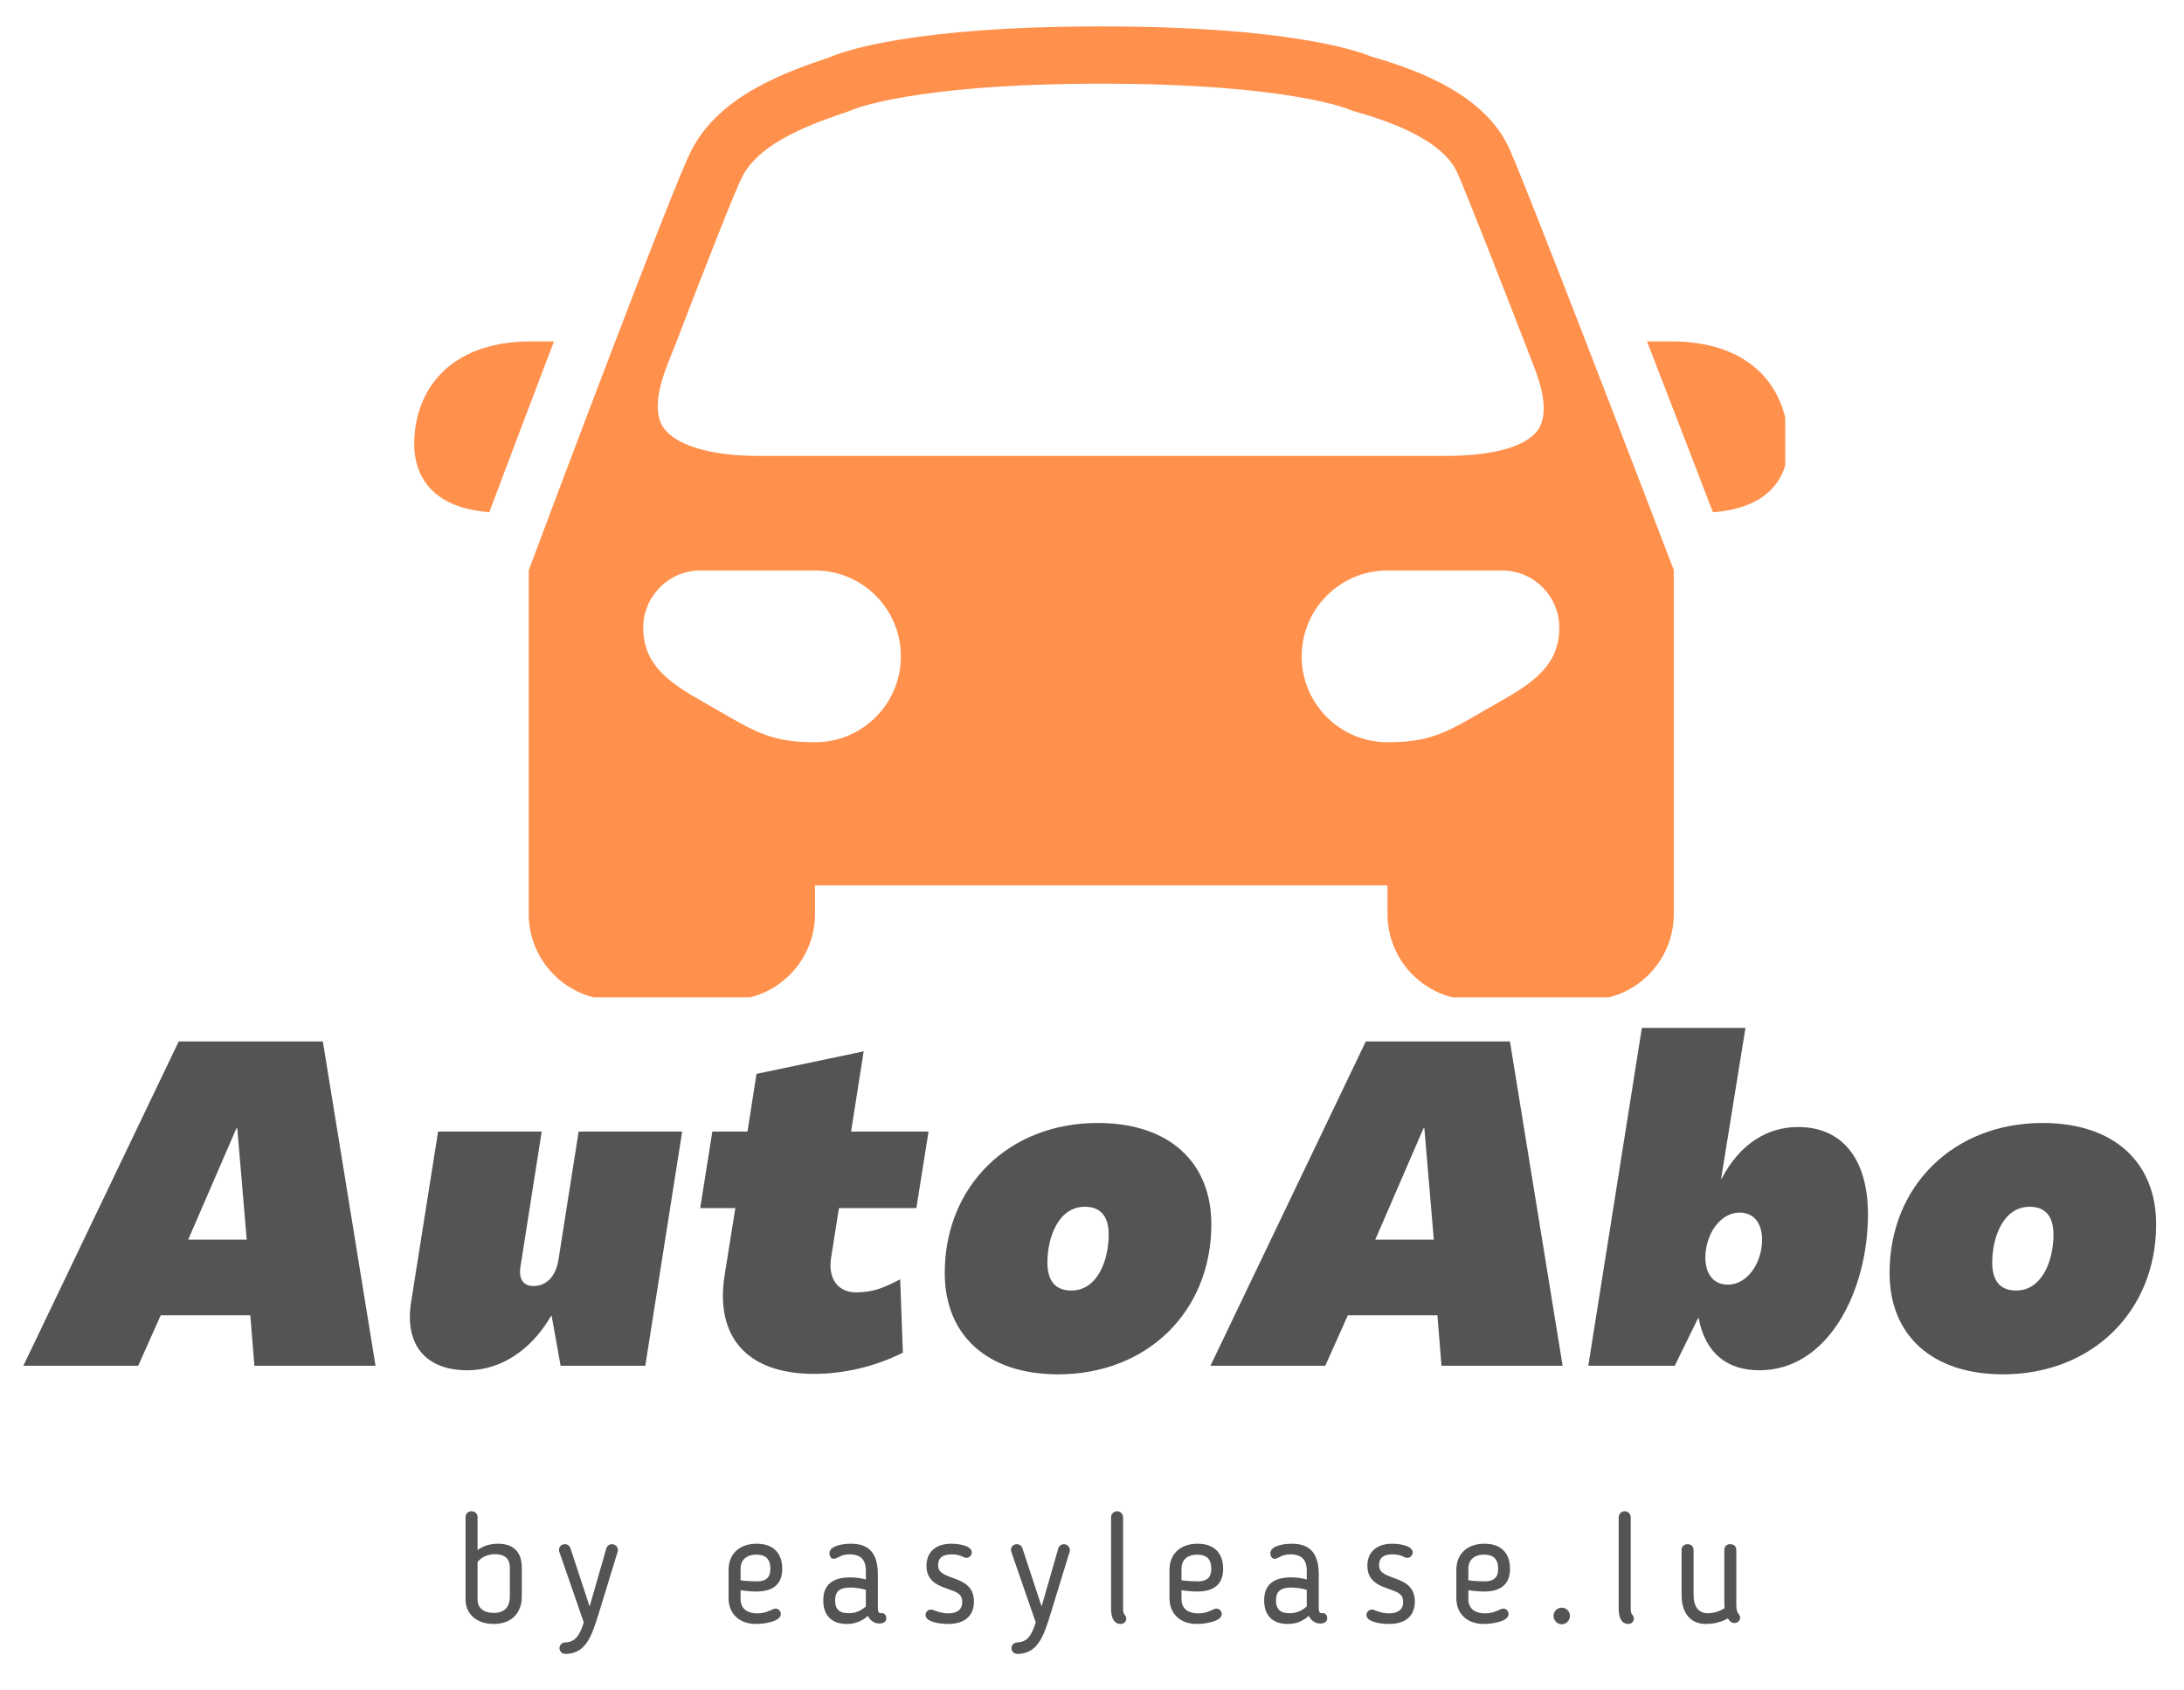 <svg version="1.0" preserveAspectRatio="xMidYMid meet" viewBox="99 118.5 175.5 135.75" zoomAndPan="magnify" xmlns:xlink="http://www.w3.org/1999/xlink" xmlns="http://www.w3.org/2000/svg" style="max-height: 500px" width="175.5" height="135.75"><defs><g/><clipPath id="fbf8d02781"><path clip-rule="nonzero" d="M 132.207 145 L 144 145 L 144 160 L 132.207 160 Z M 132.207 145"/></clipPath><clipPath id="df5e456563"><path clip-rule="nonzero" d="M 231 145 L 242.457 145 L 242.457 160 L 231 160 Z M 231 145"/></clipPath><clipPath id="0417c6e552"><path clip-rule="nonzero" d="M 141 120.621 L 234 120.621 L 234 198.621 L 141 198.621 Z M 141 120.621"/></clipPath></defs><rect fill-opacity="1" height="450" y="-37.5" fill="#ffffff" width="450" x="-37.5"/><rect fill-opacity="1" height="450" y="-37.5" fill="#ffffff" width="450" x="-37.5"/><g clip-path="url(#fbf8d02781)"><path fill-rule="nonzero" fill-opacity="1" d="M 143.516 145.926 L 141.715 145.926 C 134.766 145.926 132.285 150.191 132.285 154.18 C 132.285 156.121 133.152 159.254 138.32 159.648 C 139.762 155.809 141.645 150.824 143.516 145.926 Z M 143.516 145.926" fill="#ff914d"/></g><g clip-path="url(#df5e456563)"><path fill-rule="nonzero" fill-opacity="1" d="M 233.27 145.926 L 231.348 145.926 C 233.434 151.305 235.469 156.598 236.645 159.652 C 241.832 159.262 242.703 156.125 242.703 154.18 C 242.703 150.191 240.227 145.926 233.27 145.926 Z M 233.27 145.926" fill="#ff914d"/></g><g clip-path="url(#0417c6e552)"><path fill-rule="nonzero" fill-opacity="1" d="M 233.348 163.898 C 233.105 163.254 229.832 154.711 226.59 146.363 C 226.559 146.289 226.539 146.227 226.512 146.152 C 223.82 139.219 221.172 132.465 220.328 130.535 C 218.398 126.152 213.094 124.164 209.203 123.047 C 208.004 122.551 202.406 120.621 187.496 120.621 C 172.316 120.621 166.785 122.621 165.723 123.078 C 162.16 124.289 156.852 126.129 154.559 130.578 C 153 133.602 142.793 160.82 141.637 163.914 L 141.488 164.309 L 141.488 191.934 C 141.488 195.738 144.586 198.832 148.391 198.832 L 157.59 198.832 C 161.395 198.832 164.492 195.738 164.492 191.934 L 164.492 189.633 L 210.496 189.633 L 210.496 191.934 C 210.496 195.738 213.594 198.832 217.398 198.832 L 226.602 198.832 C 230.406 198.832 233.5 195.738 233.5 191.934 L 233.5 164.301 Z M 152.93 147.039 L 153.109 146.598 L 153.066 146.715 C 155.77 139.672 158.07 133.812 158.648 132.684 C 160.113 129.848 164.438 128.375 167.301 127.402 L 167.52 127.312 C 167.566 127.293 172.422 125.223 187.496 125.223 C 202.566 125.223 207.418 127.293 207.438 127.301 L 207.797 127.434 C 209.531 127.926 214.812 129.426 216.113 132.391 C 216.883 134.145 219.281 140.254 221.809 146.762 L 221.797 146.766 L 221.98 147.207 C 222.016 147.297 222.059 147.406 222.098 147.512 C 222.16 147.668 222.227 147.836 222.285 147.996 C 222.852 149.477 223.504 151.668 222.605 153.008 C 221.684 154.375 219.02 155.125 215.098 155.125 L 159.891 155.125 C 155.969 155.125 153.223 154.207 152.301 152.836 C 151.219 151.23 152.375 148.398 152.93 147.039 Z M 164.492 178.129 C 160.637 178.129 159.461 177.133 155.473 174.871 C 152.805 173.359 150.688 171.934 150.688 168.93 C 150.688 166.387 152.75 164.328 155.289 164.328 C 157.027 164.328 162.41 164.328 164.492 164.328 C 168.301 164.328 171.391 167.414 171.391 171.23 C 171.391 175.043 168.301 178.129 164.492 178.129 Z M 203.598 171.23 C 203.598 167.414 206.688 164.328 210.496 164.328 C 212.578 164.328 217.961 164.328 219.699 164.328 C 222.238 164.328 224.301 166.387 224.301 168.93 C 224.301 171.934 222.188 173.359 219.516 174.871 C 215.531 177.133 214.352 178.129 210.496 178.129 C 206.688 178.129 203.598 175.043 203.598 171.23 Z M 203.598 171.23" fill="#ff914d"/></g><g fill-opacity="1" fill="#545454"><g transform="translate(102.361, 228.219)"><g><path d="M -1.484 0 L 7.742 0 L 9.555 -4.055 L 16.754 -4.055 L 17.082 0 L 26.816 0 L 22.582 -26.055 L 11 -26.055 Z M 11.762 -10.133 L 15.633 -19.07 L 15.707 -19.07 L 16.465 -10.133 Z M 11.762 -10.133"/></g></g></g><g fill-opacity="1" fill="#545454"><g transform="translate(131.709, 228.219)"><g><path d="M 4.848 0.363 C 7.562 0.363 10.023 -1.305 11.578 -4.016 L 11.617 -4.016 L 12.34 0 L 19.145 0 L 22.109 -18.816 L 13.789 -18.816 L 12.16 -8.469 C 11.941 -7.164 11.184 -6.406 10.168 -6.406 C 9.336 -6.406 8.938 -6.984 9.121 -7.996 L 10.82 -18.816 L 2.496 -18.816 L 0.324 -5.102 C -0.219 -1.664 1.52 0.363 4.848 0.363 Z M 4.848 0.363"/></g></g></g><g fill-opacity="1" fill="#545454"><g transform="translate(154.399, 228.219)"><g><path d="M 10.023 0.652 C 12.375 0.652 14.91 0.074 17.152 -1.051 L 16.938 -6.949 C 15.488 -6.188 14.691 -5.898 13.352 -5.898 C 12.086 -5.898 11.074 -6.84 11.398 -8.758 L 12.016 -12.664 L 18.238 -12.664 L 19.215 -18.816 L 12.992 -18.816 L 14.004 -25.258 L 5.391 -23.449 L 4.668 -18.816 L 1.844 -18.816 L 0.867 -12.664 L 3.691 -12.664 L 2.824 -7.238 C 2.062 -2.316 4.633 0.652 10.023 0.652 Z M 10.023 0.652"/></g></g></g><g fill-opacity="1" fill="#545454"><g transform="translate(174.555, 228.219)"><g><path d="M 9.48 0.688 C 16.645 0.688 21.785 -4.379 21.785 -11.363 C 21.785 -16.355 18.383 -19.504 12.664 -19.504 C 5.5 -19.504 0.363 -14.438 0.363 -7.453 C 0.363 -2.461 3.762 0.688 9.48 0.688 Z M 10.531 -6.043 C 9.266 -6.043 8.613 -6.805 8.613 -8.285 C 8.613 -10.352 9.516 -12.773 11.617 -12.773 C 12.883 -12.773 13.535 -12.016 13.535 -10.531 C 13.535 -8.469 12.629 -6.043 10.531 -6.043 Z M 10.531 -6.043"/></g></g></g><g fill-opacity="1" fill="#545454"><g transform="translate(197.752, 228.219)"><g><path d="M -1.484 0 L 7.742 0 L 9.555 -4.055 L 16.754 -4.055 L 17.082 0 L 26.816 0 L 22.582 -26.055 L 11 -26.055 Z M 11.762 -10.133 L 15.633 -19.07 L 15.707 -19.07 L 16.465 -10.133 Z M 11.762 -10.133"/></g></g></g><g fill-opacity="1" fill="#545454"><g transform="translate(227.1, 228.219)"><g><path d="M 13.281 0.363 C 18.855 0.363 22.004 -6.078 22.004 -12.16 C 22.004 -16.609 19.938 -19.18 16.395 -19.18 C 13.895 -19.18 11.688 -17.805 10.242 -15.02 L 10.203 -15.02 L 12.16 -27.141 L 3.836 -27.141 L -0.469 0 L 6.477 0 L 8.359 -3.836 L 8.395 -3.836 C 8.938 -0.977 10.711 0.363 13.281 0.363 Z M 10.746 -6.516 C 9.59 -6.516 8.938 -7.383 8.938 -8.684 C 8.938 -10.566 10.133 -12.305 11.688 -12.305 C 12.848 -12.305 13.496 -11.434 13.496 -10.133 C 13.496 -8.25 12.305 -6.516 10.746 -6.516 Z M 10.746 -6.516"/></g></g></g><g fill-opacity="1" fill="#545454"><g transform="translate(250.477, 228.219)"><g><path d="M 9.48 0.688 C 16.645 0.688 21.785 -4.379 21.785 -11.363 C 21.785 -16.355 18.383 -19.504 12.664 -19.504 C 5.5 -19.504 0.363 -14.438 0.363 -7.453 C 0.363 -2.461 3.762 0.688 9.48 0.688 Z M 10.531 -6.043 C 9.266 -6.043 8.613 -6.805 8.613 -8.285 C 8.613 -10.352 9.516 -12.773 11.617 -12.773 C 12.883 -12.773 13.535 -12.016 13.535 -10.531 C 13.535 -8.469 12.629 -6.043 10.531 -6.043 Z M 10.531 -6.043"/></g></g></g><g fill-opacity="1" fill="#545454"><g transform="translate(135.497, 248.864)"><g><path d="M 1.879 -4.891 C 2.223 -5.273 2.668 -5.508 3.285 -5.508 C 4.113 -5.508 4.473 -5.102 4.473 -4.422 L 4.473 -2.102 C 4.473 -1.285 4.062 -0.789 3.176 -0.789 C 2.371 -0.789 1.879 -1.188 1.879 -1.852 Z M 0.914 -1.852 C 0.914 -0.766 1.742 0.098 3.176 0.098 C 4.68 0.098 5.434 -0.863 5.434 -2.102 L 5.434 -4.422 C 5.434 -5.508 4.93 -6.348 3.52 -6.348 C 2.852 -6.348 2.336 -6.164 1.879 -5.844 L 1.879 -8.484 C 1.879 -8.734 1.703 -8.957 1.395 -8.957 C 1.086 -8.957 0.914 -8.734 0.914 -8.484 Z M 0.914 -1.852"/></g></g></g><g fill-opacity="1" fill="#545454"><g transform="translate(143.724, 248.864)"><g><path d="M 4.902 -5.684 C 4.918 -5.73 4.93 -5.781 4.93 -5.832 C 4.93 -6.113 4.695 -6.312 4.445 -6.312 C 4.262 -6.312 4.078 -6.199 4.004 -5.992 L 2.656 -1.309 L 1.113 -5.992 C 1.039 -6.199 0.863 -6.312 0.68 -6.312 C 0.406 -6.312 0.199 -6.125 0.199 -5.867 C 0.199 -5.816 0.199 -5.73 0.223 -5.695 L 2.188 -0.023 C 1.816 1.125 1.469 1.543 0.691 1.582 C 0.406 1.594 0.234 1.816 0.234 2.039 C 0.234 2.309 0.445 2.508 0.73 2.508 C 2.336 2.469 2.805 1.148 3.398 -0.777 Z M 4.902 -5.684"/></g></g></g><g fill-opacity="1" fill="#545454"><g transform="translate(151.05, 248.864)"><g/></g></g><g fill-opacity="1" fill="#545454"><g transform="translate(156.992, 248.864)"><g><path d="M 2.867 -0.754 C 1.977 -0.754 1.52 -1.199 1.52 -1.891 L 1.52 -2.617 C 1.953 -2.543 2.41 -2.508 2.781 -2.508 C 4.25 -2.508 4.867 -3.199 4.867 -4.336 C 4.867 -5.559 4.188 -6.348 2.816 -6.348 C 1.348 -6.348 0.555 -5.449 0.555 -4.262 L 0.555 -1.953 C 0.555 -0.789 1.359 0.098 2.754 0.098 C 3.422 0.098 4.754 -0.098 4.754 -0.703 C 4.754 -0.926 4.57 -1.137 4.324 -1.137 C 4.238 -1.137 4.176 -1.113 4.152 -1.098 C 3.719 -0.902 3.383 -0.754 2.867 -0.754 Z M 3.914 -4.336 C 3.914 -3.828 3.754 -3.324 2.816 -3.324 C 2.57 -3.324 1.977 -3.348 1.52 -3.41 L 1.52 -4.348 C 1.52 -5.039 1.988 -5.473 2.793 -5.473 C 3.508 -5.473 3.914 -5.137 3.914 -4.336 Z M 3.914 -4.336"/></g></g></g><g fill-opacity="1" fill="#545454"><g transform="translate(164.602, 248.864)"><g><path d="M 3.977 -3.473 C 3.594 -3.582 3.176 -3.645 2.73 -3.645 C 1.273 -3.645 0.555 -3.027 0.555 -1.816 L 0.555 -1.766 C 0.555 -0.656 1.172 0.098 2.445 0.098 C 3.113 0.098 3.668 -0.125 4.137 -0.555 C 4.324 -0.172 4.656 0.062 5.066 0.062 C 5.336 0.062 5.621 -0.051 5.621 -0.359 C 5.621 -0.566 5.496 -0.777 5.262 -0.777 C 5.211 -0.777 5.199 -0.766 5.164 -0.766 C 5.016 -0.766 4.941 -0.891 4.941 -1.137 L 4.941 -3.855 C 4.941 -5.484 4.324 -6.348 2.781 -6.348 C 1.926 -6.348 1 -6.113 1.051 -5.547 C 1.062 -5.359 1.16 -5.137 1.395 -5.137 C 1.531 -5.137 1.68 -5.227 1.719 -5.238 C 1.988 -5.387 2.223 -5.496 2.656 -5.496 C 3.547 -5.496 3.977 -5.078 3.977 -4.176 Z M 2.719 -2.828 C 3.09 -2.828 3.57 -2.766 3.977 -2.645 L 3.977 -1.309 C 3.547 -0.938 3.125 -0.766 2.594 -0.766 C 1.766 -0.766 1.508 -1.172 1.508 -1.754 L 1.508 -1.805 C 1.508 -2.359 1.703 -2.828 2.719 -2.828 Z M 2.719 -2.828"/></g></g></g><g fill-opacity="1" fill="#545454"><g transform="translate(172.792, 248.864)"><g><path d="M 0.656 -4.57 C 0.656 -2.941 2.297 -2.852 3.074 -2.434 C 3.324 -2.297 3.531 -2.113 3.531 -1.668 C 3.531 -1.023 3.074 -0.754 2.395 -0.754 C 1.902 -0.754 1.508 -0.902 1.16 -1.039 C 1.125 -1.051 1.113 -1.062 1.039 -1.062 C 0.742 -1.062 0.582 -0.828 0.582 -0.617 C 0.582 -0.051 1.766 0.098 2.395 0.098 C 3.766 0.098 4.473 -0.594 4.473 -1.703 C 4.473 -3.309 3.027 -3.422 2.176 -3.84 C 1.754 -4.051 1.594 -4.25 1.594 -4.633 C 1.594 -5.199 1.938 -5.496 2.691 -5.496 C 3.137 -5.496 3.371 -5.398 3.633 -5.273 C 3.707 -5.238 3.766 -5.211 3.855 -5.211 C 4.113 -5.211 4.297 -5.422 4.297 -5.656 C 4.297 -6.176 3.297 -6.348 2.656 -6.348 C 1.348 -6.348 0.656 -5.633 0.656 -4.57 Z M 0.656 -4.57"/></g></g></g><g fill-opacity="1" fill="#545454"><g transform="translate(180.043, 248.864)"><g><path d="M 4.902 -5.684 C 4.918 -5.73 4.93 -5.781 4.93 -5.832 C 4.93 -6.113 4.695 -6.312 4.445 -6.312 C 4.262 -6.312 4.078 -6.199 4.004 -5.992 L 2.656 -1.309 L 1.113 -5.992 C 1.039 -6.199 0.863 -6.312 0.68 -6.312 C 0.406 -6.312 0.199 -6.125 0.199 -5.867 C 0.199 -5.816 0.199 -5.73 0.223 -5.695 L 2.188 -0.023 C 1.816 1.125 1.469 1.543 0.691 1.582 C 0.406 1.594 0.234 1.816 0.234 2.039 C 0.234 2.309 0.445 2.508 0.73 2.508 C 2.336 2.469 2.805 1.148 3.398 -0.777 Z M 4.902 -5.684"/></g></g></g><g fill-opacity="1" fill="#545454"><g transform="translate(187.369, 248.864)"><g><path d="M 0.914 -1.16 C 0.914 -0.051 1.383 0.098 1.691 0.098 C 1.938 0.098 2.137 -0.098 2.137 -0.348 C 2.137 -0.445 2.086 -0.531 2.051 -0.582 C 1.902 -0.73 1.879 -0.891 1.879 -1.16 L 1.879 -8.473 C 1.879 -8.746 1.668 -8.957 1.395 -8.957 C 1.125 -8.957 0.914 -8.734 0.914 -8.473 Z M 0.914 -1.16"/></g></g></g><g fill-opacity="1" fill="#545454"><g transform="translate(192.422, 248.864)"><g><path d="M 2.867 -0.754 C 1.977 -0.754 1.52 -1.199 1.52 -1.891 L 1.52 -2.617 C 1.953 -2.543 2.41 -2.508 2.781 -2.508 C 4.25 -2.508 4.867 -3.199 4.867 -4.336 C 4.867 -5.559 4.188 -6.348 2.816 -6.348 C 1.348 -6.348 0.555 -5.449 0.555 -4.262 L 0.555 -1.953 C 0.555 -0.789 1.359 0.098 2.754 0.098 C 3.422 0.098 4.754 -0.098 4.754 -0.703 C 4.754 -0.926 4.57 -1.137 4.324 -1.137 C 4.238 -1.137 4.176 -1.113 4.152 -1.098 C 3.719 -0.902 3.383 -0.754 2.867 -0.754 Z M 3.914 -4.336 C 3.914 -3.828 3.754 -3.324 2.816 -3.324 C 2.57 -3.324 1.977 -3.348 1.52 -3.41 L 1.52 -4.348 C 1.52 -5.039 1.988 -5.473 2.793 -5.473 C 3.508 -5.473 3.914 -5.137 3.914 -4.336 Z M 3.914 -4.336"/></g></g></g><g fill-opacity="1" fill="#545454"><g transform="translate(200.031, 248.864)"><g><path d="M 3.977 -3.473 C 3.594 -3.582 3.176 -3.645 2.73 -3.645 C 1.273 -3.645 0.555 -3.027 0.555 -1.816 L 0.555 -1.766 C 0.555 -0.656 1.172 0.098 2.445 0.098 C 3.113 0.098 3.668 -0.125 4.137 -0.555 C 4.324 -0.172 4.656 0.062 5.066 0.062 C 5.336 0.062 5.621 -0.051 5.621 -0.359 C 5.621 -0.566 5.496 -0.777 5.262 -0.777 C 5.211 -0.777 5.199 -0.766 5.164 -0.766 C 5.016 -0.766 4.941 -0.891 4.941 -1.137 L 4.941 -3.855 C 4.941 -5.484 4.324 -6.348 2.781 -6.348 C 1.926 -6.348 1 -6.113 1.051 -5.547 C 1.062 -5.359 1.16 -5.137 1.395 -5.137 C 1.531 -5.137 1.68 -5.227 1.719 -5.238 C 1.988 -5.387 2.223 -5.496 2.656 -5.496 C 3.547 -5.496 3.977 -5.078 3.977 -4.176 Z M 2.719 -2.828 C 3.09 -2.828 3.57 -2.766 3.977 -2.645 L 3.977 -1.309 C 3.547 -0.938 3.125 -0.766 2.594 -0.766 C 1.766 -0.766 1.508 -1.172 1.508 -1.754 L 1.508 -1.805 C 1.508 -2.359 1.703 -2.828 2.719 -2.828 Z M 2.719 -2.828"/></g></g></g><g fill-opacity="1" fill="#545454"><g transform="translate(208.222, 248.864)"><g><path d="M 0.656 -4.57 C 0.656 -2.941 2.297 -2.852 3.074 -2.434 C 3.324 -2.297 3.531 -2.113 3.531 -1.668 C 3.531 -1.023 3.074 -0.754 2.395 -0.754 C 1.902 -0.754 1.508 -0.902 1.16 -1.039 C 1.125 -1.051 1.113 -1.062 1.039 -1.062 C 0.742 -1.062 0.582 -0.828 0.582 -0.617 C 0.582 -0.051 1.766 0.098 2.395 0.098 C 3.766 0.098 4.473 -0.594 4.473 -1.703 C 4.473 -3.309 3.027 -3.422 2.176 -3.84 C 1.754 -4.051 1.594 -4.25 1.594 -4.633 C 1.594 -5.199 1.938 -5.496 2.691 -5.496 C 3.137 -5.496 3.371 -5.398 3.633 -5.273 C 3.707 -5.238 3.766 -5.211 3.855 -5.211 C 4.113 -5.211 4.297 -5.422 4.297 -5.656 C 4.297 -6.176 3.297 -6.348 2.656 -6.348 C 1.348 -6.348 0.656 -5.633 0.656 -4.57 Z M 0.656 -4.57"/></g></g></g><g fill-opacity="1" fill="#545454"><g transform="translate(215.473, 248.864)"><g><path d="M 2.867 -0.754 C 1.977 -0.754 1.52 -1.199 1.52 -1.891 L 1.52 -2.617 C 1.953 -2.543 2.41 -2.508 2.781 -2.508 C 4.25 -2.508 4.867 -3.199 4.867 -4.336 C 4.867 -5.559 4.188 -6.348 2.816 -6.348 C 1.348 -6.348 0.555 -5.449 0.555 -4.262 L 0.555 -1.953 C 0.555 -0.789 1.359 0.098 2.754 0.098 C 3.422 0.098 4.754 -0.098 4.754 -0.703 C 4.754 -0.926 4.57 -1.137 4.324 -1.137 C 4.238 -1.137 4.176 -1.113 4.152 -1.098 C 3.719 -0.902 3.383 -0.754 2.867 -0.754 Z M 3.914 -4.336 C 3.914 -3.828 3.754 -3.324 2.816 -3.324 C 2.57 -3.324 1.977 -3.348 1.52 -3.41 L 1.52 -4.348 C 1.52 -5.039 1.988 -5.473 2.793 -5.473 C 3.508 -5.473 3.914 -5.137 3.914 -4.336 Z M 3.914 -4.336"/></g></g></g><g fill-opacity="1" fill="#545454"><g transform="translate(223.083, 248.864)"><g><path d="M 2.074 -0.555 C 2.074 -0.914 1.777 -1.211 1.422 -1.211 C 1.051 -1.211 0.754 -0.914 0.754 -0.555 C 0.754 -0.184 1.051 0.125 1.422 0.125 C 1.777 0.125 2.074 -0.184 2.074 -0.555 Z M 2.074 -0.555"/></g></g></g><g fill-opacity="1" fill="#545454"><g transform="translate(228.16, 248.864)"><g><path d="M 0.914 -1.16 C 0.914 -0.051 1.383 0.098 1.691 0.098 C 1.938 0.098 2.137 -0.098 2.137 -0.348 C 2.137 -0.445 2.086 -0.531 2.051 -0.582 C 1.902 -0.73 1.879 -0.891 1.879 -1.16 L 1.879 -8.473 C 1.879 -8.746 1.668 -8.957 1.395 -8.957 C 1.125 -8.957 0.914 -8.734 0.914 -8.473 Z M 0.914 -1.16"/></g></g></g><g fill-opacity="1" fill="#545454"><g transform="translate(233.213, 248.864)"><g><path d="M 4.348 -1.52 C 4.348 -1.422 4.359 -1.297 4.371 -1.172 C 3.965 -0.914 3.496 -0.766 3.016 -0.766 C 2.273 -0.766 1.879 -1.297 1.879 -2.234 L 1.879 -5.844 C 1.879 -6.102 1.703 -6.312 1.395 -6.312 C 1.086 -6.312 0.914 -6.102 0.914 -5.844 L 0.914 -2.234 C 0.914 -0.84 1.57 0.098 2.879 0.098 C 3.457 0.098 4.09 -0.035 4.633 -0.348 C 4.77 -0.125 4.93 0.023 5.164 0.023 C 5.422 0.023 5.621 -0.172 5.621 -0.406 C 5.621 -0.52 5.559 -0.605 5.535 -0.656 C 5.434 -0.84 5.312 -0.84 5.312 -1.52 L 5.312 -5.844 C 5.312 -6.102 5.152 -6.312 4.828 -6.312 C 4.508 -6.312 4.348 -6.102 4.348 -5.844 Z M 4.348 -1.52"/></g></g></g></svg>